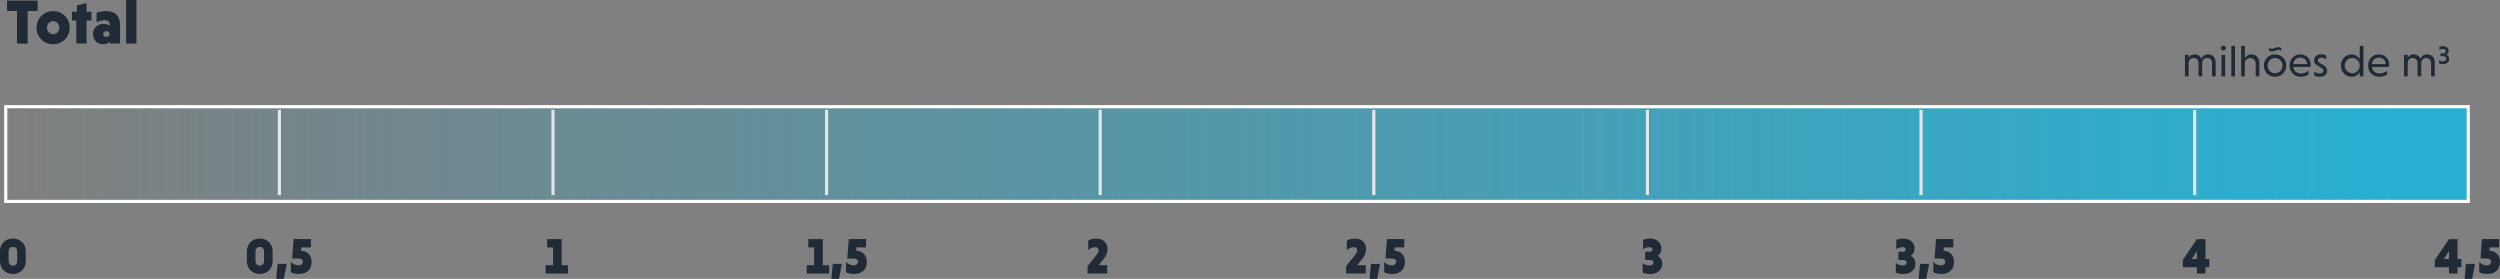 <?xml version="1.0" encoding="UTF-8"?><svg id="Camada_1" xmlns="http://www.w3.org/2000/svg" xmlns:xlink="http://www.w3.org/1999/xlink" viewBox="0 0 791.88 88.34"><rect x="0" y="0" width="791.88" height="88.34" fill="#808080" stroke="none"/><defs><style>.cls-1{fill:#202b37;stroke-width:0px;}.cls-2{fill:none;stroke:#e6e6e6;}.cls-2,.cls-3{stroke-miterlimit:10;}.cls-3{fill:url(#Gradiente_sem_nome_36);stroke:#fff;}</style><linearGradient id="Gradiente_sem_nome_36" x1="1.82" y1="48.8" x2="781.82" y2="48.8" gradientUnits="userSpaceOnUse"><stop offset="0" stop-color="#28afd2" stop-opacity="0"/><stop offset=".97" stop-color="#28afd2"/></linearGradient></defs><path class="cls-1" d="m693.24,17.37v.94c.4-.72,1.03-1.08,1.89-1.08.51,0,.96.12,1.35.37.39.25.67.59.85,1.04.16-.44.42-.78.78-1.04.36-.25.8-.38,1.31-.38.69,0,1.26.23,1.72.7.45.47.68,1.08.68,1.85v4.41h-1.16v-4.13c0-.53-.14-.95-.43-1.24-.29-.29-.66-.44-1.13-.44s-.85.15-1.13.45c-.29.3-.43.71-.43,1.23v4.13h-1.16v-4.13c0-.53-.14-.95-.43-1.24-.29-.29-.66-.44-1.11-.44s-.84.14-1.13.41c-.28.28-.44.67-.46,1.17v4.23h-1.16v-6.82h1.16Z"/><path class="cls-1" d="m703.7,15.77c-.15-.14-.22-.32-.22-.54s.07-.4.22-.55c.14-.15.32-.22.54-.22s.41.07.56.22c.15.14.22.33.22.55s-.07.39-.22.54-.33.22-.57.22c-.21,0-.39-.07-.54-.22Zm1.13,1.6v6.82h-1.16v-6.82h1.16Z"/><path class="cls-1" d="m707.94,14.53v9.66h-1.16v-9.66h1.16Z"/><path class="cls-1" d="m711.06,14.53v3.92c.42-.81,1.1-1.22,2.04-1.22.77,0,1.39.25,1.86.76s.7,1.15.7,1.95v4.26h-1.16v-3.98c0-.54-.16-.98-.47-1.32-.31-.34-.73-.51-1.25-.51s-.92.16-1.23.48c-.31.32-.47.74-.49,1.27v4.06h-1.16v-9.66h1.16Z"/><path class="cls-1" d="m717.08,20.77c0-.99.34-1.83,1.03-2.51s1.52-1.03,2.51-1.03,1.85.34,2.53,1.02c.68.68,1.01,1.52,1.01,2.52s-.34,1.85-1.01,2.53c-.68.68-1.52,1.02-2.53,1.02s-1.84-.34-2.52-1.02c-.68-.68-1.02-1.53-1.02-2.53Zm1.88-1.7c-.45.46-.67,1.03-.67,1.7s.22,1.24.67,1.71c.45.47,1,.71,1.67.71s1.23-.24,1.68-.71c.45-.47.67-1.04.67-1.71s-.22-1.24-.67-1.7c-.45-.46-1.01-.69-1.68-.69s-1.22.23-1.67.69Zm3.63-3.83v.9c-.32-.25-.64-.38-.98-.38-.21,0-.52.09-.93.27-.42.18-.76.27-1.04.27-.4,0-.71-.1-.94-.31v-.88c.23.23.54.35.94.35.21,0,.52-.09.92-.26.4-.17.75-.26,1.05-.26.34,0,.66.1.98.31Z"/><path class="cls-1" d="m731.86,21.21h-5.46c.08.61.33,1.1.76,1.48s.97.57,1.62.57c.9,0,1.72-.28,2.45-.85v1.2c-.74.48-1.58.71-2.53.71s-1.82-.34-2.48-1.01-.99-1.52-.99-2.55.32-1.84.97-2.52c.65-.68,1.46-1.02,2.43-1.02s1.75.32,2.37.97c.62.64.92,1.44.92,2.38,0,.23-.02.44-.06.63Zm-1.71-2.4c-.41-.38-.92-.57-1.53-.57s-1.12.2-1.53.59c-.42.39-.65.88-.69,1.46h4.38c0-.61-.22-1.1-.63-1.48Z"/><path class="cls-1" d="m736.85,17.58v1.23c-.5-.36-1.01-.55-1.55-.55-.36,0-.63.08-.82.25s-.29.37-.29.62c0,.18.05.32.14.44.09.12.25.24.46.37l1.2.71c.77.46,1.15,1.05,1.15,1.76,0,.58-.21,1.04-.63,1.39s-.99.52-1.71.52c-.63,0-1.22-.13-1.76-.41v-1.26c.48.43,1.05.64,1.71.64.37,0,.67-.08.88-.25s.32-.38.32-.64c0-.34-.23-.64-.7-.92l-1.26-.76c-.67-.39-1.01-.94-1.01-1.64,0-.55.2-1,.61-1.35s.97-.52,1.7-.52c.58,0,1.1.12,1.57.35Z"/><path class="cls-1" d="m747.45,24.19v-1.36c-.25.47-.6.83-1.05,1.1-.45.27-.95.4-1.51.4-.98,0-1.79-.34-2.43-1.01-.64-.68-.96-1.52-.96-2.54s.32-1.84.96-2.52c.64-.68,1.45-1.02,2.43-1.02.56,0,1.06.14,1.51.41.45.27.8.64,1.05,1.11v-4.21h1.18v9.66h-1.18Zm0-3.42c0-.66-.23-1.23-.68-1.69-.45-.47-1.02-.7-1.69-.7s-1.24.23-1.69.7c-.46.47-.69,1.03-.69,1.69s.23,1.24.69,1.71c.46.47,1.02.7,1.69.7s1.23-.23,1.69-.7c.45-.47.68-1.04.68-1.71Z"/><path class="cls-1" d="m756.75,21.21h-5.46c.07.61.33,1.1.76,1.48.43.38.97.57,1.62.57.91,0,1.72-.28,2.45-.85v1.2c-.74.48-1.58.71-2.54.71s-1.81-.34-2.48-1.01-.99-1.52-.99-2.55.32-1.84.97-2.52c.65-.68,1.46-1.02,2.43-1.02s1.75.32,2.37.97c.62.64.92,1.44.92,2.38,0,.23-.02.44-.06.63Zm-1.71-2.4c-.41-.38-.92-.57-1.53-.57s-1.12.2-1.53.59c-.42.39-.65.88-.69,1.46h4.38c0-.61-.22-1.1-.63-1.48Z"/><path class="cls-1" d="m762.64,17.37v.94c.4-.72,1.03-1.08,1.89-1.08.51,0,.96.12,1.35.37.39.25.67.59.85,1.04.16-.44.42-.78.78-1.04.36-.25.79-.38,1.31-.38.69,0,1.26.23,1.71.7s.68,1.08.68,1.85v4.41h-1.16v-4.13c0-.53-.14-.95-.43-1.24s-.66-.44-1.13-.44-.84.15-1.13.45c-.29.3-.43.71-.43,1.23v4.13h-1.16v-4.13c0-.53-.14-.95-.43-1.24-.29-.29-.66-.44-1.11-.44s-.84.14-1.13.41c-.29.28-.44.67-.46,1.17v4.23h-1.16v-6.82h1.16Z"/><path class="cls-1" d="m773.02,17.78v-.87h.85c.23,0,.43-.07.59-.2.16-.14.24-.31.24-.51s-.08-.39-.25-.52-.38-.2-.65-.2c-.48,0-.86.11-1.15.32v-.99c.3-.15.69-.22,1.16-.22.53,0,.97.14,1.3.43.34.28.5.64.5,1.07,0,.59-.24,1-.73,1.25.59.24.88.7.88,1.37,0,.47-.18.85-.55,1.16-.36.3-.82.46-1.37.46-.48,0-.9-.08-1.27-.25v-1.05c.36.27.77.41,1.23.41.3,0,.55-.08.75-.23.2-.15.3-.35.3-.6s-.09-.44-.28-.59c-.19-.15-.42-.22-.71-.22h-.85Z"/><path class="cls-1" d="m5.38,13.8V3.48h-3.14V.2h9.68v3.28h-3.14v10.32h-3.4Z"/><path class="cls-1" d="m13.09,12.5c-1.01-1.01-1.51-2.26-1.51-3.74s.5-2.72,1.51-3.73c1.01-1.01,2.25-1.51,3.73-1.51s2.72.5,3.73,1.51c1.01,1.01,1.51,2.25,1.51,3.73s-.5,2.73-1.51,3.74c-1.01,1.01-2.25,1.52-3.73,1.52s-2.72-.51-3.73-1.52Zm2.35-5.2c-.37.4-.56.89-.56,1.46s.19,1.06.56,1.47c.37.41.83.61,1.38.61s1.02-.2,1.39-.61c.37-.41.55-.9.55-1.47s-.18-1.06-.55-1.46-.83-.6-1.39-.6-1.01.2-1.38.6Z"/><path class="cls-1" d="m27.42,13.8h-3.26v-7.3h-1.36v-2.78h1.56V1.66l3.06-.66v2.72h1.56v2.78h-1.56v7.3Z"/><path class="cls-1" d="m30.6,7.1v-3.04c.92-.36,1.9-.54,2.94-.54,2.99,0,4.48,1.47,4.48,4.4v5.88h-3.26v-.58c-.51.53-1.19.8-2.06.8-1.05,0-1.85-.32-2.4-.95-.55-.63-.82-1.4-.82-2.29s.3-1.67.9-2.28c.6-.61,1.39-.92,2.38-.92.77,0,1.44.17,2,.52v-.26c0-.96-.54-1.44-1.62-1.44-.87,0-1.71.23-2.54.7Zm2.37,3.04c-.19.17-.29.39-.29.64s.1.47.29.64c.19.17.44.26.73.26s.54-.09.73-.26c.19-.17.29-.39.29-.64s-.1-.47-.29-.64c-.19-.17-.44-.26-.73-.26s-.54.09-.73.26Z"/><path class="cls-1" d="m43.22,0v13.8h-3.26V0h3.26Z"/><rect class="cls-3" x="1.82" y="33.8" width="780" height="30"/><path class="cls-1" d="m779.65,84.65h-1.22v1.97h-2.72v-1.97h-4.46v-2.3l4.46-6.61h2.72v6.29h1.22v2.62Zm-5.55-2.62h1.62v-2.51l-1.62,2.51Z"/><path class="cls-1" d="m783.06,88.34h-2.4l.43-4.75h2.88l-.91,4.75Z"/><path class="cls-1" d="m791.65,78.36h-3.02l-.13,1.02c1.05.09,1.87.44,2.47,1.07.6.63.9,1.45.9,2.46,0,1.26-.37,2.22-1.1,2.88-.73.66-1.69.99-2.89.99-1,0-1.87-.18-2.59-.54v-3.25c.76.71,1.57,1.07,2.43,1.07.39,0,.72-.11.97-.34s.38-.5.38-.82c0-.23-.05-.42-.15-.57-.1-.14-.25-.25-.46-.31-.2-.06-.4-.1-.58-.12-.19-.02-.43-.02-.73-.02h-1.46l.48-6.16h5.47v2.62Z"/><path class="cls-1" d="m699.8,84.65h-1.21v1.97h-2.72v-1.97h-4.46v-2.3l4.46-6.61h2.72v6.29h1.21v2.62Zm-5.55-2.62h1.62v-2.51l-1.62,2.51Z"/><path class="cls-1" d="m601.31,82.36v-2.62h1.47c.25,0,.45-.06.62-.19.17-.13.25-.3.25-.51,0-.22-.08-.41-.26-.54s-.4-.21-.69-.21c-.79,0-1.48.21-2.06.62v-2.91c.68-.29,1.41-.43,2.18-.43,1.1,0,1.98.29,2.64.88.66.59.99,1.32.99,2.21,0,1.12-.41,1.91-1.23,2.38,1.01.53,1.52,1.39,1.52,2.56,0,.9-.36,1.65-1.07,2.27-.71.62-1.62.93-2.72.93-.83,0-1.65-.15-2.45-.46v-3.04c.61.52,1.37.78,2.27.78.33,0,.61-.08.83-.25.22-.17.34-.38.34-.65,0-.54-.38-.82-1.14-.82h-1.49Z"/><path class="cls-1" d="m610.14,88.34h-2.4l.43-4.75h2.88l-.91,4.75Z"/><path class="cls-1" d="m618.73,78.36h-3.02l-.13,1.02c1.05.09,1.87.44,2.47,1.07.6.63.9,1.45.9,2.46,0,1.26-.37,2.22-1.1,2.88-.73.66-1.69.99-2.89.99-1,0-1.87-.18-2.59-.54v-3.25c.76.71,1.57,1.07,2.43,1.07.39,0,.72-.11.97-.34s.38-.5.38-.82c0-.23-.05-.42-.15-.57-.1-.14-.25-.25-.46-.31-.2-.06-.4-.1-.58-.12-.19-.02-.43-.02-.73-.02h-1.46l.48-6.16h5.47v2.62Z"/><path class="cls-1" d="m1.16,76.7c.77-.76,1.75-1.14,2.92-1.14s2.15.38,2.92,1.14c.77.76,1.16,1.73,1.16,2.9v3.12c0,1.17-.39,2.14-1.16,2.91s-1.75,1.15-2.92,1.15-2.15-.38-2.92-1.15-1.16-1.74-1.16-2.91v-3.12c0-1.17.39-2.14,1.16-2.9Zm3.92,1.91c-.24-.27-.57-.4-1-.4s-.76.13-1,.4c-.24.27-.36.62-.36,1.07v2.98c0,.44.12.79.36,1.06.24.27.57.41,1,.41s.76-.14,1-.41c.24-.27.36-.63.36-1.06v-2.98c0-.45-.12-.81-.36-1.07Z"/><path class="cls-1" d="m172.83,86.62v-2.62h2.35v-5.63h-1.87v-2.62h4.59v8.26h2.03v2.62h-7.1Z"/><path class="cls-1" d="m79.36,76.7c.77-.76,1.75-1.14,2.92-1.14s2.15.38,2.92,1.14c.77.76,1.16,1.73,1.16,2.9v3.12c0,1.17-.39,2.14-1.16,2.91s-1.75,1.15-2.92,1.15-2.15-.38-2.92-1.15-1.16-1.74-1.16-2.91v-3.12c0-1.17.39-2.14,1.16-2.9Zm3.92,1.91c-.24-.27-.57-.4-1-.4s-.76.13-1,.4c-.24.27-.36.62-.36,1.07v2.98c0,.44.12.79.36,1.06.24.27.57.41,1,.41s.76-.14,1-.41c.24-.27.36-.63.36-1.06v-2.98c0-.45-.12-.81-.36-1.07Z"/><path class="cls-1" d="m89.9,88.34h-2.4l.43-4.75h2.88l-.91,4.75Z"/><path class="cls-1" d="m98.49,78.36h-3.02l-.13,1.02c1.05.09,1.87.44,2.47,1.07.6.63.9,1.45.9,2.46,0,1.26-.37,2.22-1.1,2.88-.73.66-1.69.99-2.89.99-1,0-1.87-.18-2.59-.54v-3.25c.76.71,1.57,1.07,2.43,1.07.39,0,.72-.11.97-.34s.38-.5.38-.82c0-.23-.05-.42-.15-.57-.1-.14-.25-.25-.46-.31s-.4-.1-.58-.12c-.19-.02-.43-.02-.73-.02h-1.46l.48-6.16h5.47v2.62Z"/><path class="cls-1" d="m255.54,86.62v-2.62h2.35v-5.63h-1.87v-2.62h4.59v8.26h2.03v2.62h-7.1Z"/><path class="cls-1" d="m265.75,88.34h-2.4l.43-4.75h2.88l-.91,4.75Z"/><path class="cls-1" d="m274.34,78.36h-3.02l-.13,1.02c1.05.09,1.87.44,2.47,1.07.6.63.9,1.45.9,2.46,0,1.26-.37,2.22-1.1,2.88-.73.66-1.69.99-2.89.99-1,0-1.87-.18-2.59-.54v-3.25c.76.71,1.57,1.07,2.43,1.07.39,0,.72-.11.97-.34s.38-.5.38-.82c0-.23-.05-.42-.15-.57-.1-.14-.25-.25-.46-.31s-.4-.1-.58-.12c-.19-.02-.43-.02-.73-.02h-1.46l.48-6.16h5.47v2.62Z"/><path class="cls-1" d="m344.48,86.62v-2.3l2.82-3.52c.46-.55.69-1.03.69-1.44,0-.33-.09-.59-.27-.78-.18-.19-.43-.29-.75-.29-.83,0-1.59.31-2.27.94v-3.02c.66-.43,1.49-.64,2.48-.64,1.22,0,2.12.32,2.72.96.6.64.9,1.41.9,2.3,0,1.1-.36,2.11-1.07,3.02l-1.68,2.14h2.67v2.62h-6.22Z"/><path class="cls-1" d="m426.38,86.62v-2.3l2.82-3.52c.46-.55.69-1.03.69-1.44,0-.33-.09-.59-.27-.78-.18-.19-.43-.29-.75-.29-.83,0-1.59.31-2.27.94v-3.02c.66-.43,1.49-.64,2.48-.64,1.22,0,2.12.32,2.72.96.6.64.9,1.41.9,2.3,0,1.1-.36,2.11-1.07,3.02l-1.68,2.14h2.67v2.62h-6.22Z"/><path class="cls-1" d="m436.22,88.34h-2.4l.43-4.75h2.88l-.91,4.75Z"/><path class="cls-1" d="m444.81,78.36h-3.02l-.13,1.02c1.04.09,1.87.44,2.47,1.07.6.63.9,1.45.9,2.46,0,1.26-.37,2.22-1.1,2.88-.73.66-1.69.99-2.89.99-1,0-1.87-.18-2.59-.54v-3.25c.76.71,1.57,1.07,2.43,1.07.39,0,.72-.11.97-.34.25-.22.38-.5.38-.82,0-.23-.05-.42-.15-.57s-.25-.25-.46-.31-.4-.1-.58-.12c-.19-.02-.43-.02-.73-.02h-1.46l.48-6.16h5.47v2.62Z"/><path class="cls-1" d="m521.11,82.36v-2.62h1.47c.25,0,.45-.06.62-.19.17-.13.25-.3.25-.51,0-.22-.09-.41-.26-.54-.17-.14-.4-.21-.69-.21-.79,0-1.48.21-2.06.62v-2.91c.68-.29,1.41-.43,2.18-.43,1.1,0,1.98.29,2.64.88.66.59.99,1.32.99,2.21,0,1.12-.41,1.91-1.23,2.38,1.01.53,1.52,1.39,1.52,2.56,0,.9-.36,1.65-1.07,2.27s-1.62.93-2.72.93c-.83,0-1.65-.15-2.45-.46v-3.04c.61.52,1.37.78,2.27.78.33,0,.61-.08.83-.25.22-.17.34-.38.34-.65,0-.54-.38-.82-1.14-.82h-1.49Z"/><line class="cls-2" x1="261.82" y1="34.8" x2="261.82" y2="61.8"/><line class="cls-2" x1="348.49" y1="34.8" x2="348.49" y2="61.8"/><line class="cls-2" x1="175.16" y1="34.8" x2="175.16" y2="61.8"/><line class="cls-2" x1="88.49" y1="34.8" x2="88.49" y2="61.8"/><line class="cls-2" x1="435.16" y1="34.8" x2="435.16" y2="61.8"/><line class="cls-2" x1="521.82" y1="34.8" x2="521.82" y2="61.8"/><line class="cls-2" x1="608.49" y1="34.8" x2="608.49" y2="61.8"/><line class="cls-2" x1="695.16" y1="34.8" x2="695.16" y2="61.8"/></svg>